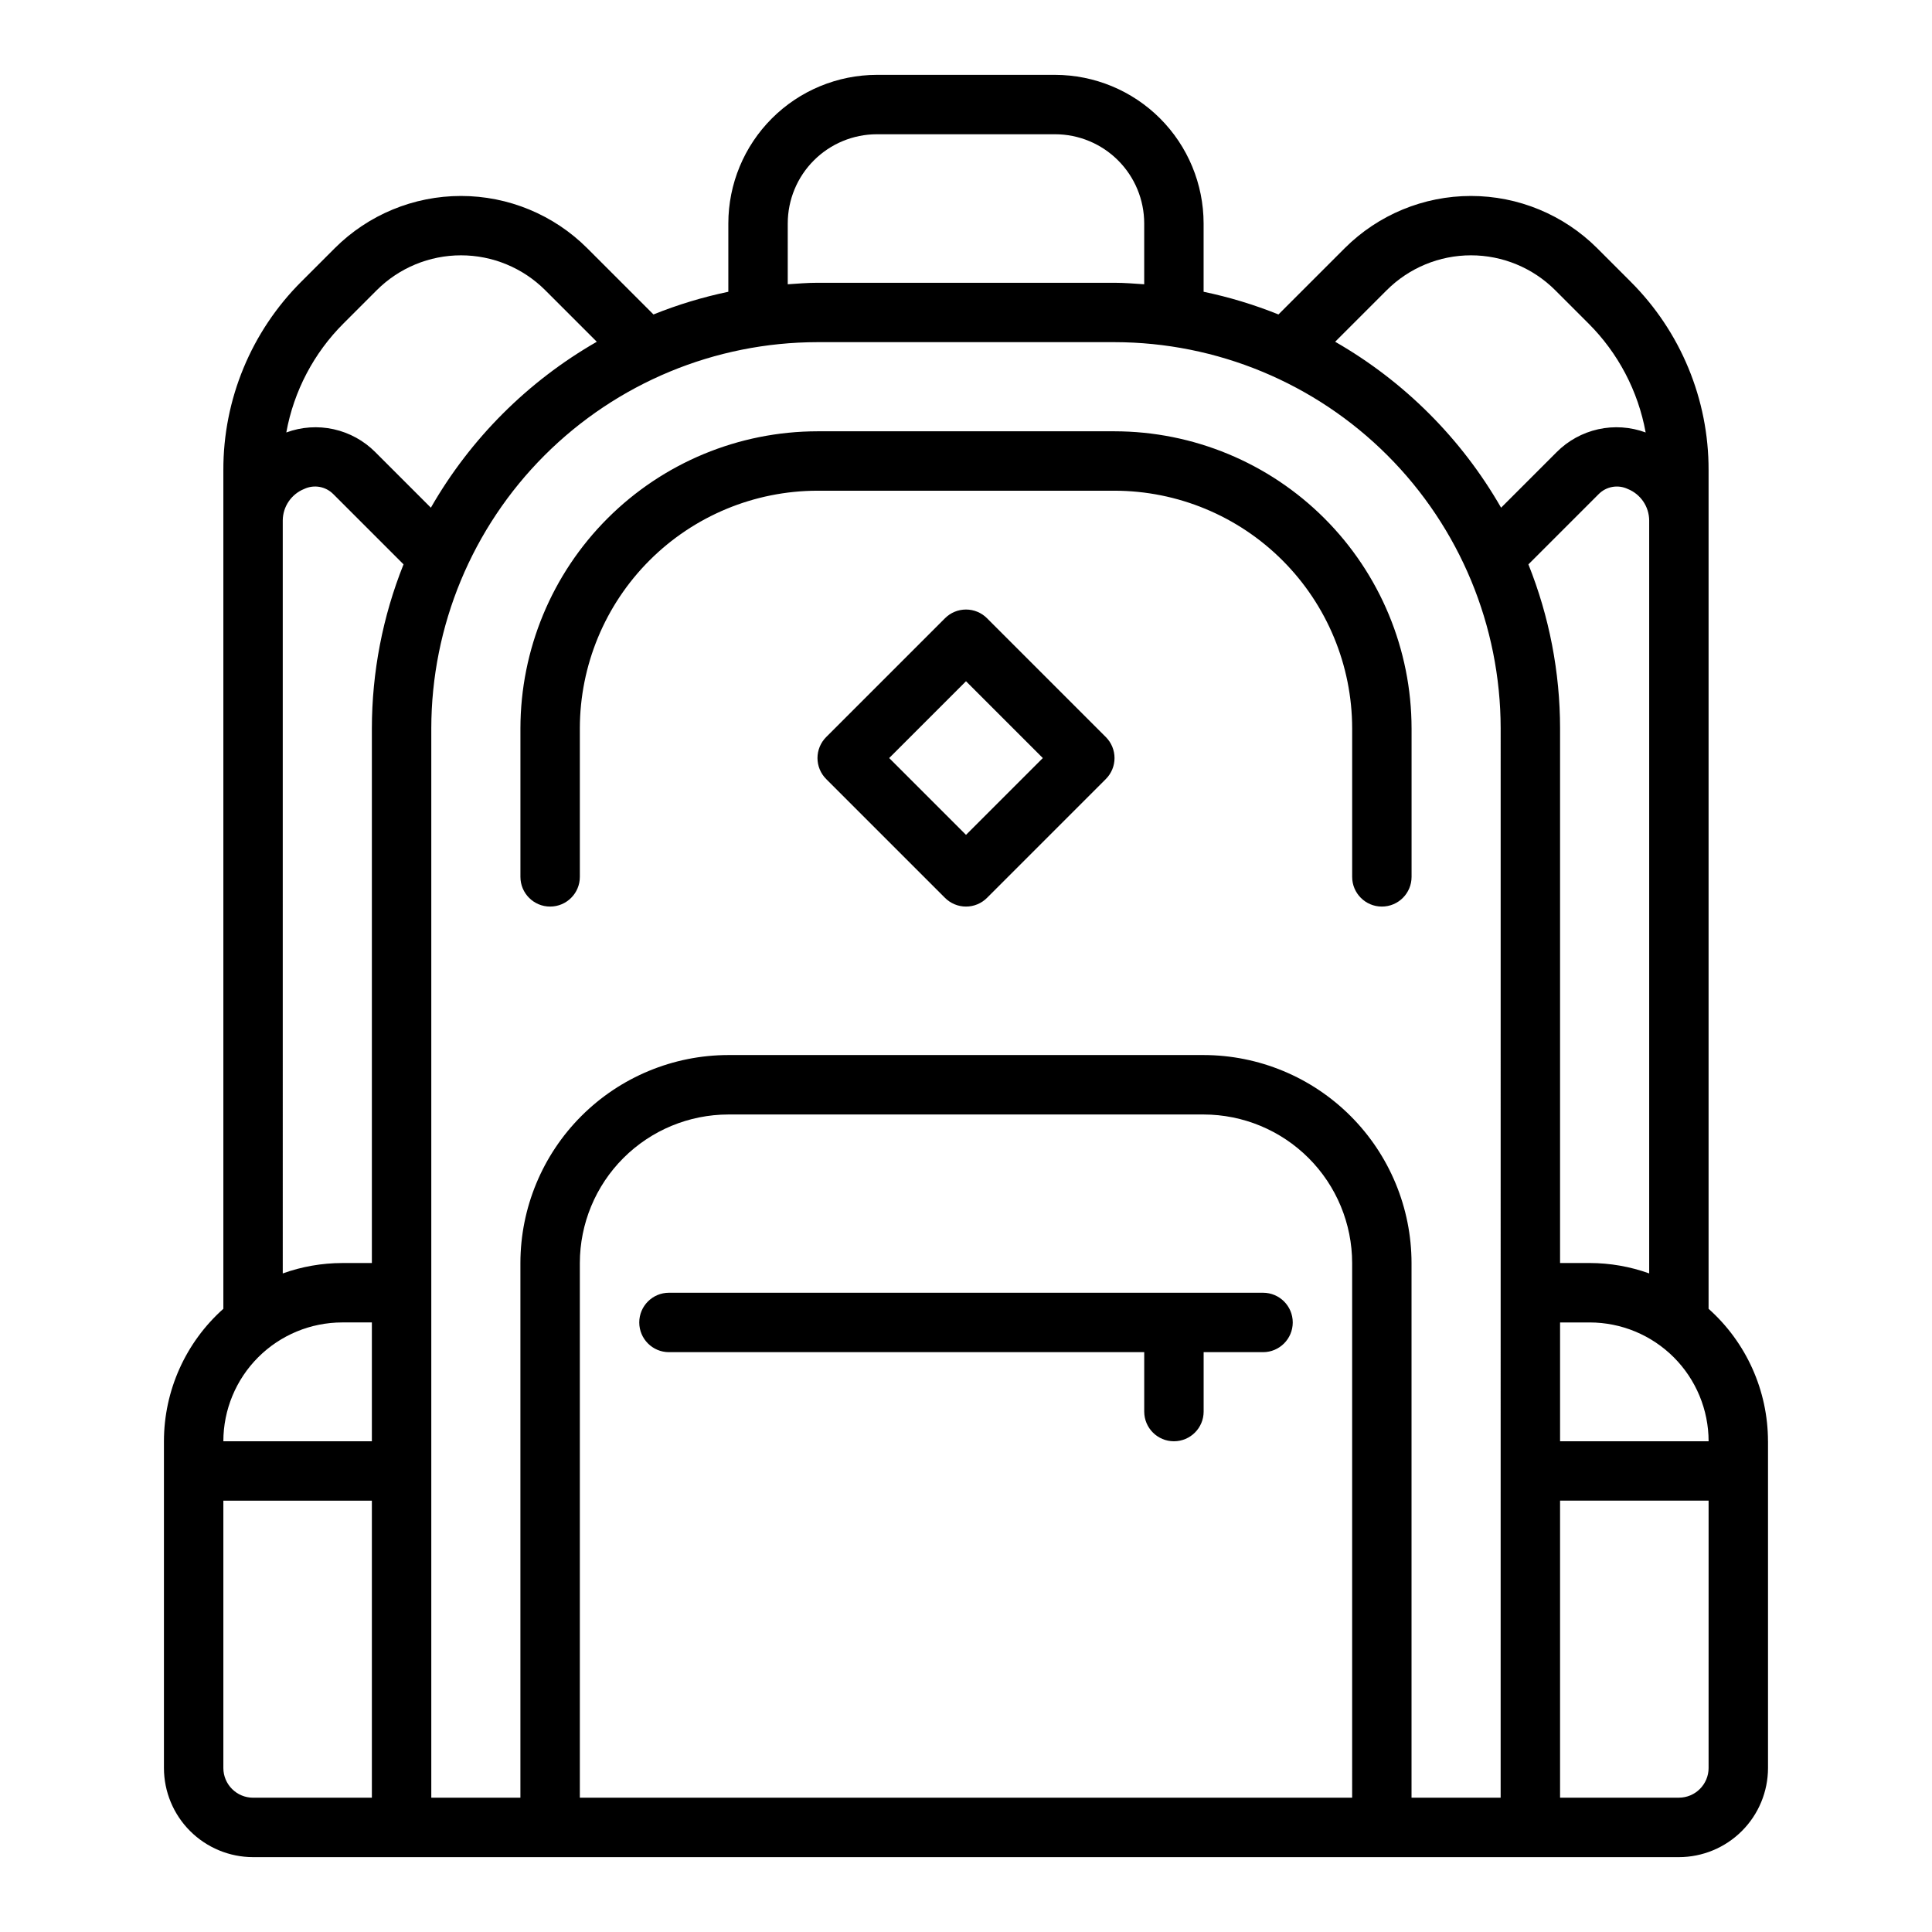 <?xml version="1.0" encoding="UTF-8"?>
<!-- Uploaded to: SVG Repo, www.svgrepo.com, Generator: SVG Repo Mixer Tools -->
<svg fill="#000000" width="800px" height="800px" version="1.1" viewBox="144 144 512 512" xmlns="http://www.w3.org/2000/svg">
 <path d="m518.08 337.02v39.359c0 4.348-3.523 7.871-7.871 7.871-4.348 0-7.871-3.523-7.871-7.871v-39.359c-0.02-16.699-6.66-32.703-18.469-44.512-11.805-11.805-27.812-18.445-44.508-18.465h-78.723c-16.695 0.02-32.703 6.66-44.508 18.465-11.805 11.809-18.449 27.812-18.465 44.512v39.359c0 4.348-3.527 7.871-7.875 7.871-4.348 0-7.871-3.523-7.871-7.871v-39.359c0.023-20.871 8.324-40.883 23.082-55.641 14.758-14.758 34.77-23.059 55.637-23.082h78.723c20.871 0.023 40.879 8.324 55.637 23.082 14.758 14.758 23.059 34.77 23.082 55.641zm-81.027 2.305c1.477 1.477 2.309 3.481 2.309 5.566 0 2.086-0.832 4.09-2.309 5.566l-31.488 31.488c-1.473 1.477-3.477 2.305-5.562 2.305-2.09 0-4.09-0.828-5.566-2.305l-31.488-31.488c-1.477-1.477-2.309-3.481-2.309-5.566 0-2.086 0.832-4.09 2.309-5.566l31.488-31.488c1.477-1.477 3.477-2.305 5.566-2.305 2.086 0 4.09 0.828 5.562 2.305zm-16.695 5.566-20.355-20.355-20.359 20.355 20.359 20.355zm58.363 141.7h-157.44c-4.348 0-7.871 3.523-7.871 7.871 0 4.348 3.523 7.875 7.871 7.875h125.95v15.742c0 4.348 3.523 7.871 7.871 7.871 4.348 0 7.875-3.523 7.875-7.871v-15.742h15.742c4.348 0 7.871-3.527 7.871-7.875 0-4.348-3.523-7.871-7.871-7.871zm133.82 39.359v86.594c-0.008 6.262-2.496 12.266-6.926 16.691-4.426 4.426-10.43 6.918-16.691 6.926h-377.86c-6.262-0.008-12.266-2.5-16.691-6.926-4.43-4.426-6.918-10.43-6.926-16.691v-86.594c0.008-13.41 5.734-26.18 15.746-35.105v-222.23c-0.055-18.777 7.41-36.797 20.723-50.039l8.82-8.82c8.871-8.852 20.898-13.824 33.434-13.824 12.535 0 24.559 4.973 33.43 13.824l17.578 17.578c6.422-2.586 13.062-4.598 19.84-6.012v-18.121c0.012-10.438 4.16-20.441 11.539-27.82s17.383-11.527 27.82-11.543h47.23c10.438 0.016 20.441 4.164 27.82 11.543s11.527 17.383 11.543 27.82v18.121c6.777 1.414 13.414 3.426 19.836 6.012l17.578-17.578c8.875-8.852 20.898-13.824 33.434-13.824 12.535 0 24.559 4.973 33.434 13.824l8.816 8.816v0.004c13.312 13.242 20.777 31.262 20.727 50.039v222.23c10.008 8.926 15.734 21.695 15.742 35.105zm-55.105 0h39.363c-0.012-8.348-3.332-16.352-9.234-22.254-5.902-5.902-13.906-9.223-22.254-9.234h-7.875zm-59.605-291.38c18.305 10.496 33.48 25.672 43.973 43.973l14.711-14.711c3.019-3.039 6.852-5.148 11.035-6.078 4.184-0.926 8.547-0.629 12.566 0.855-1.992-10.957-7.285-21.047-15.176-28.91l-8.816-8.816c-5.922-5.902-13.941-9.219-22.301-9.219-8.363 0-16.383 3.316-22.305 9.219zm-145.07-15.234c2.613-0.172 5.215-0.398 7.871-0.398h78.723c2.656 0 5.258 0.227 7.871 0.398v-16.141c-0.008-6.262-2.496-12.266-6.926-16.691-4.426-4.43-10.43-6.918-16.691-6.926h-47.23c-6.262 0.008-12.266 2.496-16.691 6.926-4.43 4.426-6.918 10.43-6.926 16.691zm-132.89 39.273c4.019-1.484 8.383-1.781 12.566-0.855 4.188 0.93 8.016 3.039 11.035 6.078l14.711 14.711c10.492-18.301 25.672-33.477 43.973-43.973l-13.688-13.688c-5.922-5.902-13.941-9.219-22.301-9.219-8.363 0-16.383 3.316-22.305 9.219l-8.816 8.816c-7.887 7.863-13.184 17.953-15.176 28.91zm-0.938 222.86c5.051-1.812 10.379-2.742 15.746-2.754h7.871v-141.7c0.016-14.887 2.859-29.633 8.391-43.457l-18.598-18.598h-0.004c-2.023-2.059-5.125-2.609-7.734-1.379-3.398 1.375-5.637 4.66-5.672 8.328zm-15.742 44.477h39.359v-31.488h-7.871c-8.352 0.012-16.352 3.332-22.258 9.234-5.902 5.902-9.223 13.906-9.23 22.254zm7.871 94.465h31.488v-78.719h-39.359v70.848c0.004 4.344 3.527 7.867 7.871 7.871zm291.27-141.7c-0.012-10.434-4.164-20.441-11.543-27.816-7.379-7.379-17.383-11.531-27.816-11.543h-125.95c-10.438 0.012-20.441 4.164-27.82 11.543-7.379 7.375-11.527 17.383-11.539 27.816v141.7h204.67zm39.359-141.7c-0.031-27.133-10.82-53.145-30.008-72.332-19.184-19.184-45.195-29.977-72.328-30.004h-78.723c-27.129 0.027-53.141 10.82-72.328 30.004-19.184 19.188-29.977 45.199-30.008 72.332v283.39h23.617v-141.7c0.016-14.609 5.828-28.617 16.156-38.945 10.332-10.332 24.34-16.141 38.949-16.16h125.95c14.609 0.02 28.613 5.828 38.945 16.16 10.328 10.328 16.141 24.336 16.156 38.945v141.7h23.617zm15.742 0v141.7h7.875c5.367 0.012 10.691 0.941 15.742 2.754v-199.55c-0.035-3.668-2.269-6.953-5.668-8.328-2.613-1.234-5.715-0.68-7.738 1.379l-18.598 18.598h-0.004c5.531 13.824 8.379 28.57 8.391 43.457zm39.359 275.52 0.004-70.848h-39.363v78.719h31.488c4.348-0.004 7.867-3.527 7.875-7.871z"/>
</svg>